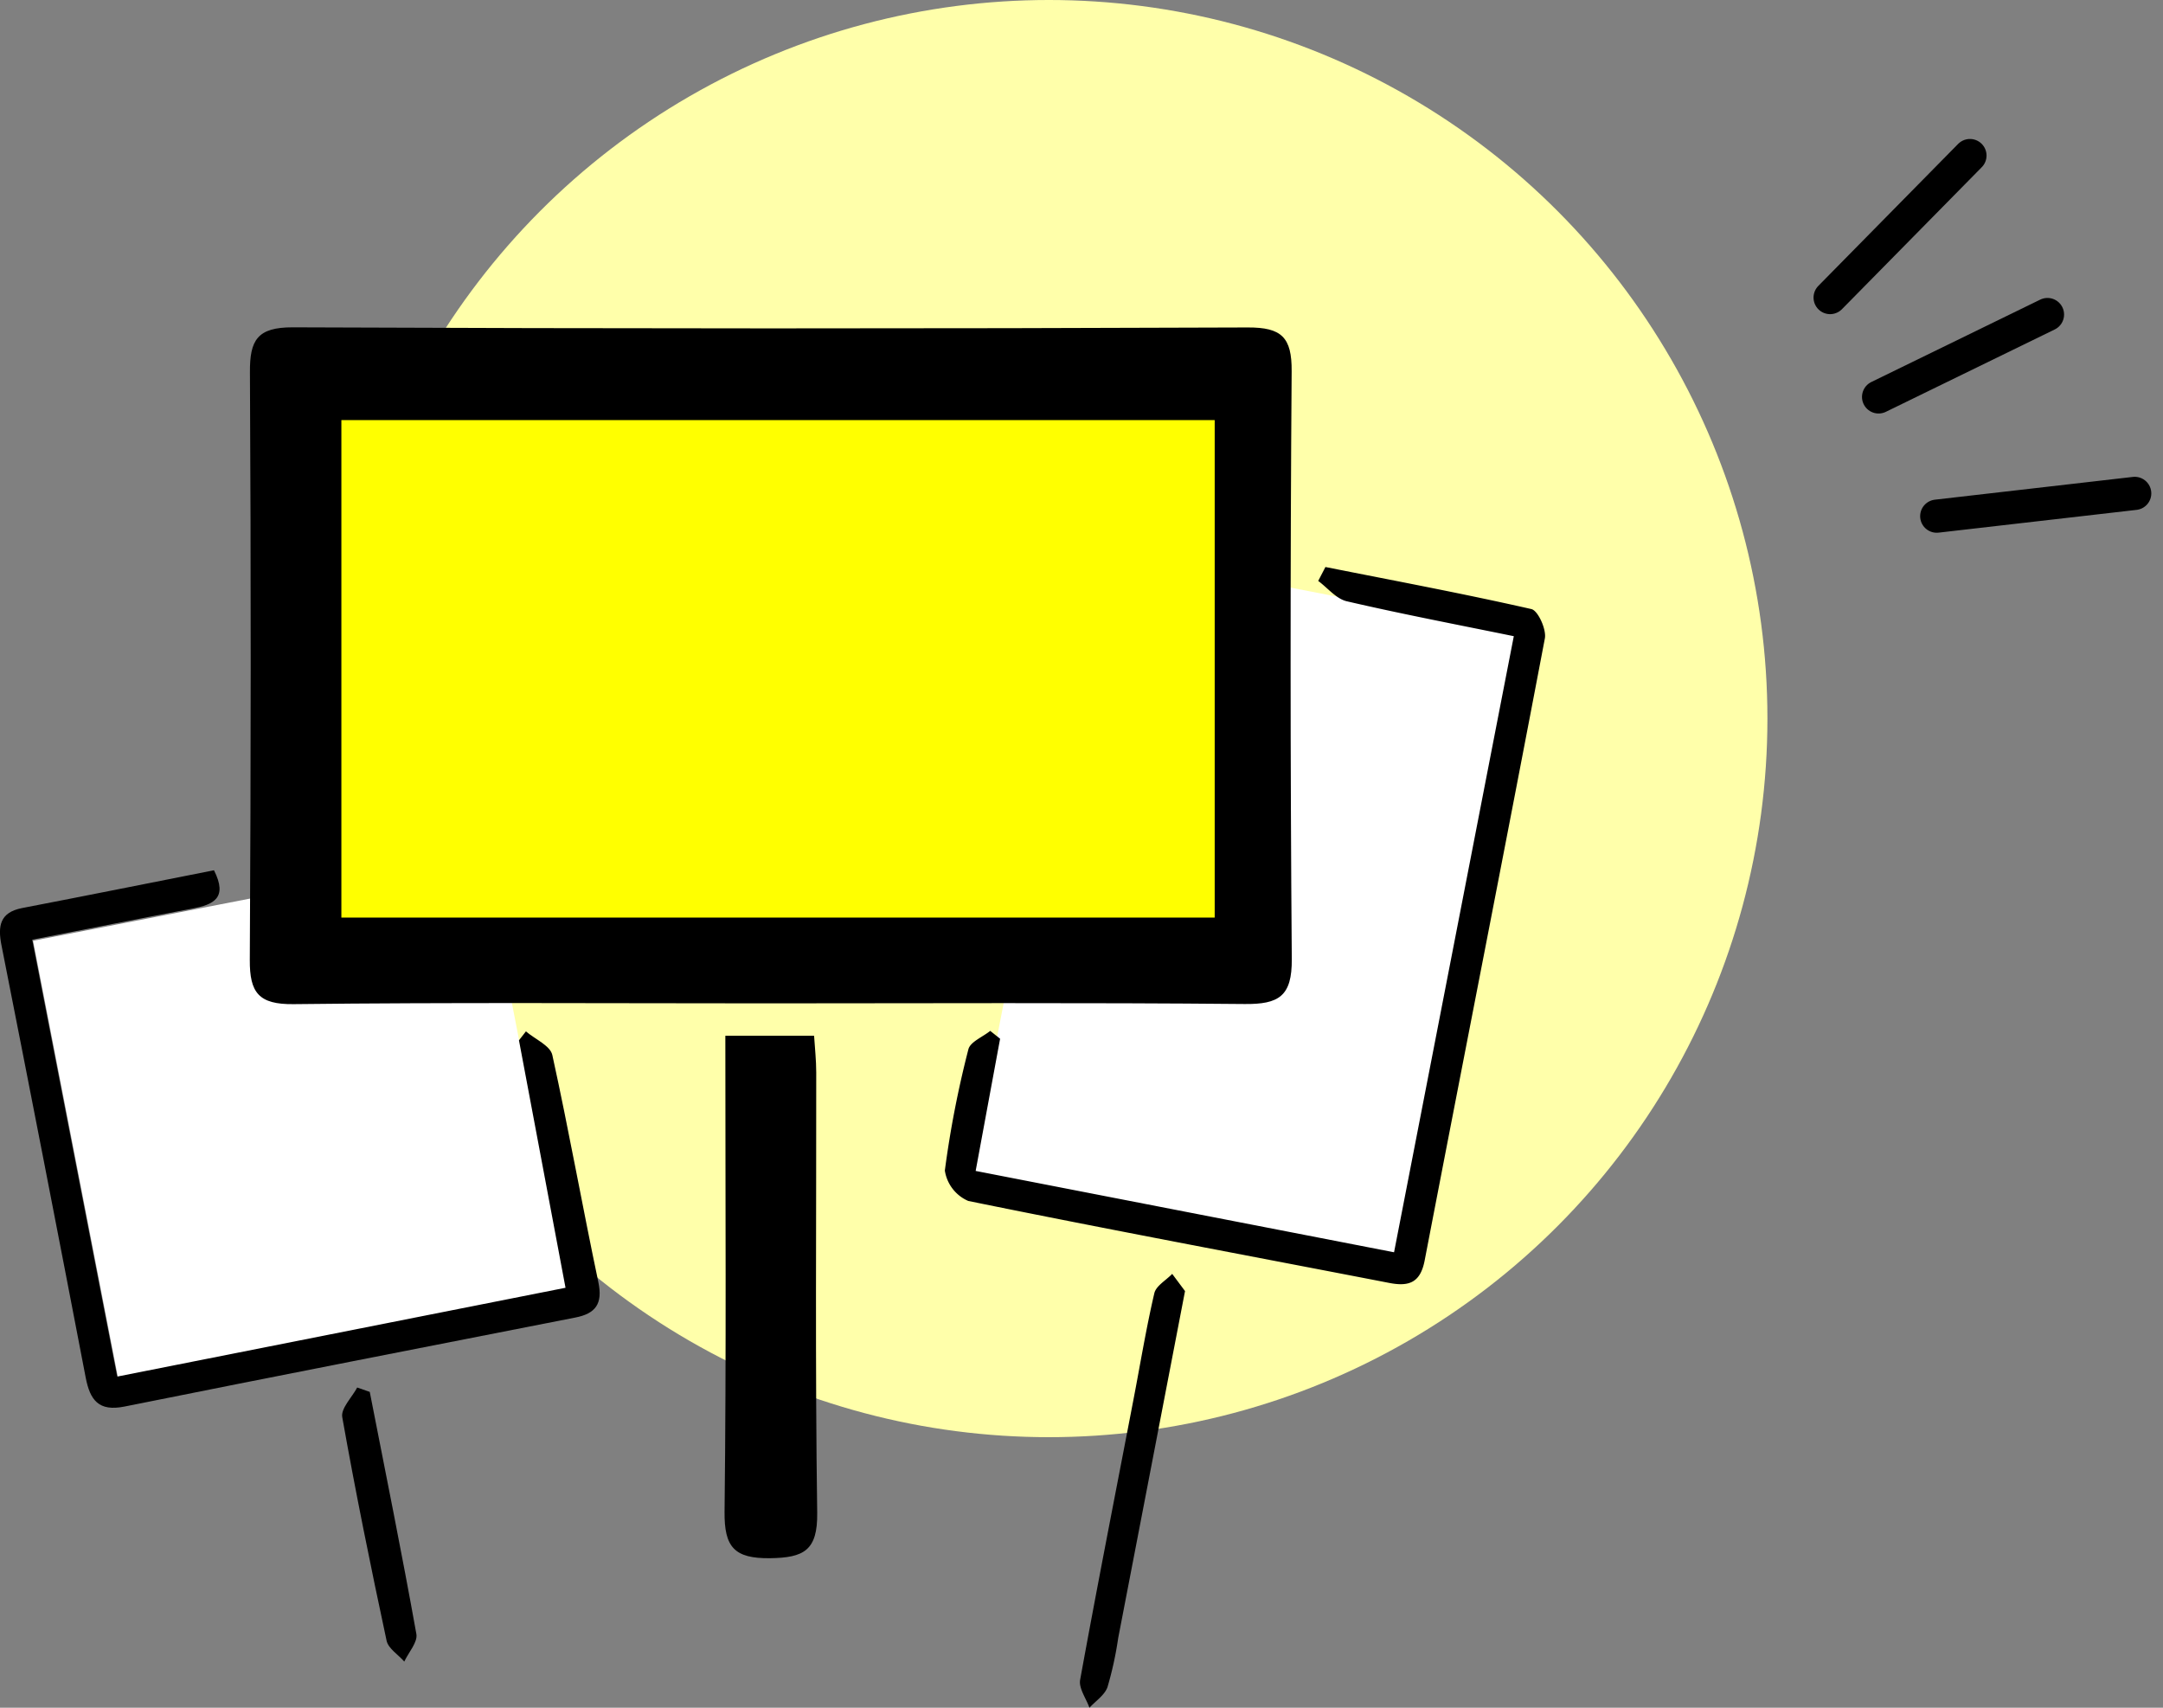 <?xml version="1.0" encoding="UTF-8"?> <svg xmlns="http://www.w3.org/2000/svg" xmlns:xlink="http://www.w3.org/1999/xlink" width="195.665" height="154.473" viewBox="0 0 195.665 154.473"><rect x="0" y="0" width="195.665" height="154.473" fill="#808080" stroke="none"/><defs><clipPath id="clip-path"><rect id="Rectangle_4091" data-name="Rectangle 4091" width="139.763" height="124.865"></rect></clipPath></defs><g id="Groupe_8506" data-name="Groupe 8506" transform="translate(-570.369 -9410.889)"><circle id="Ellipse_1140" data-name="Ellipse 1140" cx="65" cy="65" r="65" transform="translate(600.25 9410.889)" fill="#ffa"></circle><rect id="Rectangle_4226" data-name="Rectangle 4226" width="41.445" height="41" transform="translate(621.865 9528.324) rotate(169)" fill="#fff"></rect><rect id="Rectangle_4227" data-name="Rectangle 4227" width="39.445" height="58" transform="translate(669.146 9460.549) rotate(11)" fill="#fff"></rect><g id="Groupe_8468" data-name="Groupe 8468" transform="translate(570.369 9440.496)"><g id="Groupe_8392" data-name="Groupe 8392" transform="translate(0 0)" clip-path="url(#clip-path)"><path id="Tracé_4750" data-name="Tracé 4750" d="M12.4,52.481H89.5V8.511H12.4ZM50.465,61.15c-14.222,0-28.449-.094-42.671.071-3.147.035-3.97-1.035-3.952-4.005Q4,30.643,3.854,4.058C3.836,1.17,4.507-.012,7.73,0Q50.924.185,94.118.012C97.182,0,98.111.9,98.088,3.976q-.194,26.582.012,53.163c.029,3.37-1.17,4.1-4.264,4.07-14.457-.135-28.914-.059-43.37-.059" transform="translate(18.755 0.002)"></path><path id="Tracé_4751" data-name="Tracé 4751" d="M11.215,10.895h8.028c.071,1.106.194,2.211.194,3.317.012,13.286-.1,26.573.088,39.853.041,3.394-1.212,4.046-4.264,4.088-3.241.041-4.152-1.006-4.117-4.211.165-14.216.071-28.431.071-43.047" transform="translate(54.399 53.187)"></path><path id="Tracé_4752" data-name="Tracé 4752" d="M19.536,46.357c-.712,3.847-1.423,7.693-2.211,11.957,12.534,2.441,25.02,4.864,37.848,7.358C58.8,47.033,62.36,28.683,66.006,9.944,60.83,8.885,55.837,7.932,50.9,6.786c-.953-.218-1.729-1.206-2.588-1.841l.653-1.259c6.217,1.235,12.451,2.4,18.633,3.805.6.141,1.37,1.841,1.217,2.653C65.248,28.912,61.554,47.65,57.943,66.407c-.388,2.011-1.406,2.388-3.217,2.035-12.692-2.458-25.4-4.829-38.065-7.411a3.575,3.575,0,0,1-2.123-2.753,91.786,91.786,0,0,1,2.129-10.963c.165-.676,1.294-1.117,1.976-1.67Z" transform="translate(70.933 17.996)"></path><path id="Tracé_4753" data-name="Tracé 4753" d="M2.919,14.631c2.6,13.351,5.1,26.226,7.687,39.518,13.58-2.688,26.873-5.323,40.553-8.034-1.441-7.64-2.829-15.016-4.211-22.385l.629-.806c.823.706,2.2,1.288,2.388,2.135,1.5,6.823,2.723,13.71,4.164,20.544.418,1.976-.265,2.853-2.082,3.205-13.592,2.67-27.2,5.323-40.783,8.052-2.341.471-3.117-.582-3.511-2.629Q4,34.682.137,15.143c-.341-1.735-.165-2.982,1.87-3.376,5.805-1.117,11.6-2.282,17.351-3.417,1.288,2.541-.088,3.111-1.917,3.458-4.682.888-9.358,1.817-14.522,2.823" transform="translate(-0.002 40.763)"></path><path id="Tracé_4754" data-name="Tracé 4754" d="M26.116,16.111c-2.088,10.851-4.064,21.121-6.046,31.39a31.825,31.825,0,0,1-.965,4.423c-.253.729-1.07,1.259-1.635,1.876-.3-.847-.982-1.764-.841-2.529C18.17,42.8,19.834,34.355,21.457,25.9c.618-3.2,1.141-6.423,1.882-9.593.153-.67,1.059-1.17,1.617-1.753.465.623.929,1.247,1.159,1.553" transform="translate(81.081 71.068)"></path><path id="Tracé_4755" data-name="Tracé 4755" d="M7.763,16.7C9.192,24,10.668,31.285,11.98,38.6c.135.741-.706,1.659-1.094,2.494-.547-.629-1.447-1.176-1.6-1.888C7.845,32.485,6.475,25.751,5.275,18.987c-.141-.788.87-1.782,1.353-2.682Z" transform="translate(25.685 79.596)"></path></g></g><rect id="Rectangle_4228" data-name="Rectangle 4228" width="79" height="45" transform="translate(601.25 9448.889)" fill="#ff0"></rect><g id="Groupe_8469" data-name="Groupe 8469" transform="translate(5804.12 6789.532) rotate(64)"><line id="Ligne_62" data-name="Ligne 62" y2="17" transform="translate(168.5 5699.193)" fill="none" stroke="#000" stroke-linecap="round" stroke-width="3"></line><line id="Ligne_63" data-name="Ligne 63" x1="6" y2="17" transform="translate(180.5 5699.193)" fill="none" stroke="#000" stroke-linecap="round" stroke-width="3"></line><line id="Ligne_64" data-name="Ligne 64" x2="6" y2="17" transform="translate(152.5 5699.193)" fill="none" stroke="#000" stroke-linecap="round" stroke-width="3"></line></g></g></svg> 